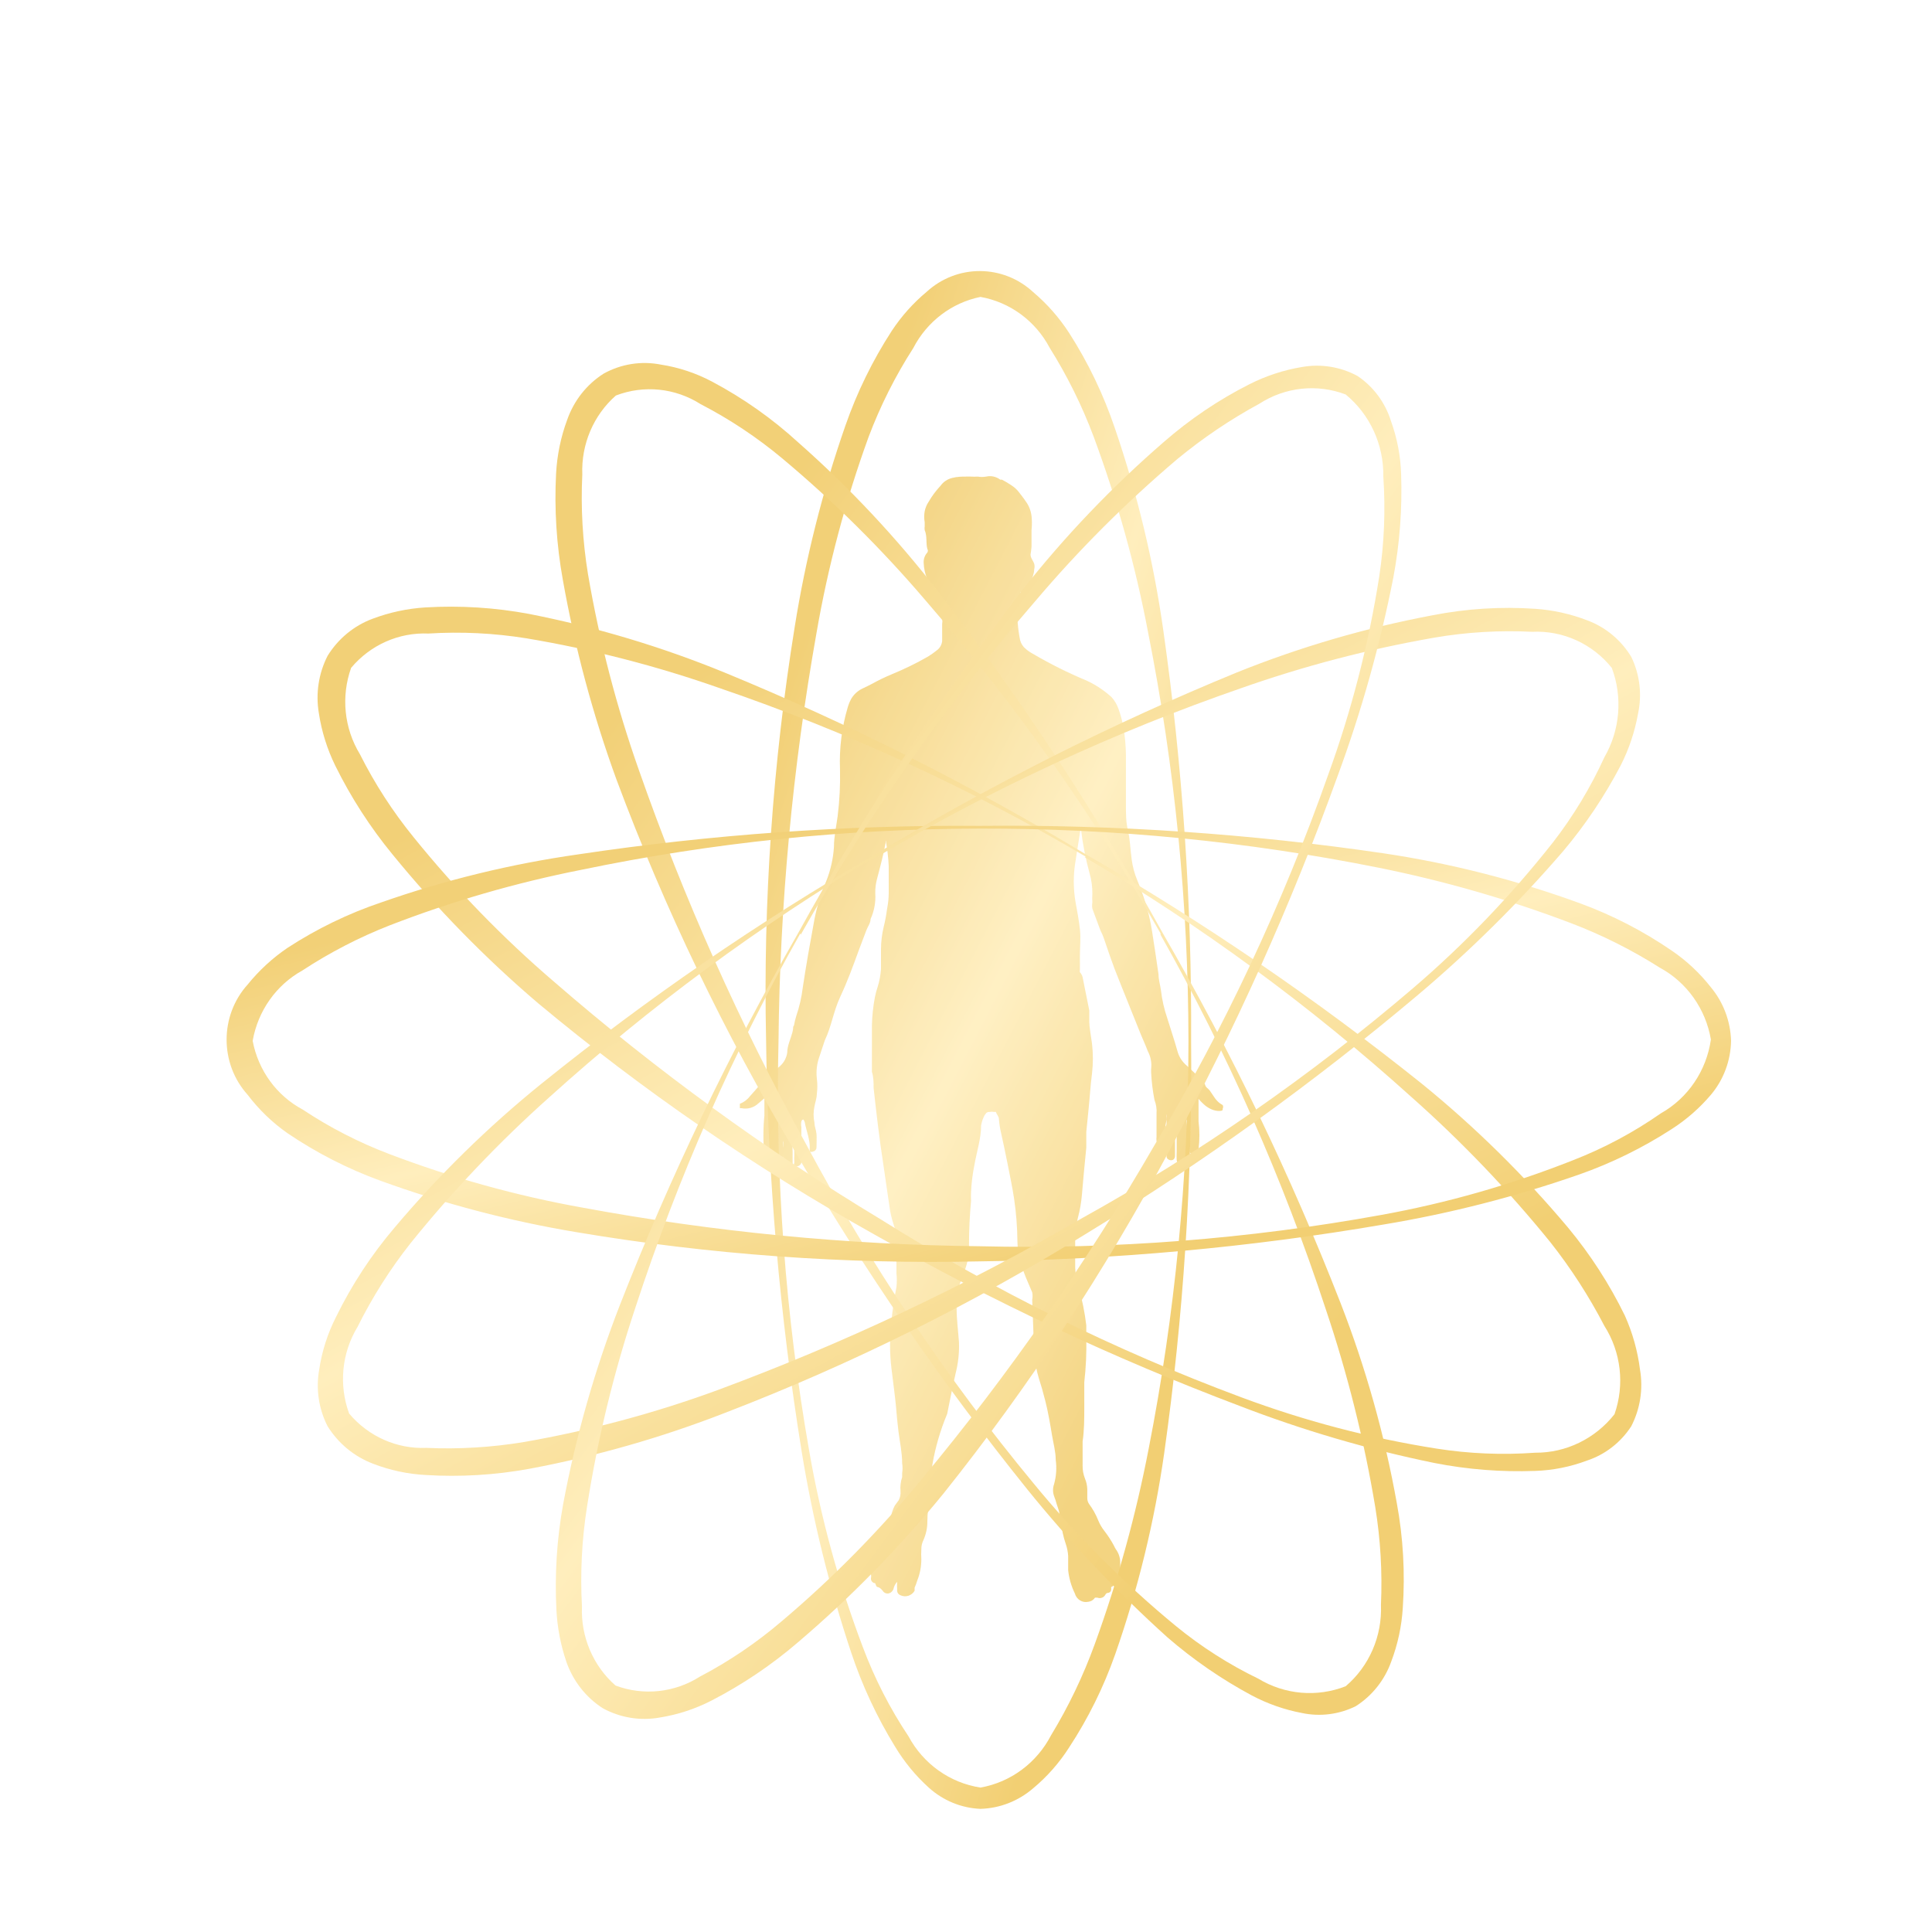 <?xml version="1.0" encoding="UTF-8"?>
<svg width="50px" height="50px" viewBox="0 0 50 50" version="1.1" xmlns="http://www.w3.org/2000/svg" xmlns:xlink="http://www.w3.org/1999/xlink">
    <!-- Generator: Sketch 51.3 (57544) - http://www.bohemiancoding.com/sketch -->
    <title>Artboard</title>
    <desc>Created with Sketch.</desc>
    <defs>
        <filter x="-17.5%" y="-12.5%" width="135.0%" height="135.0%" filterUnits="objectBoundingBox" id="filter-1">
            <feOffset dx="0" dy="2" in="SourceAlpha" result="shadowOffsetOuter1"></feOffset>
            <feGaussianBlur stdDeviation="2" in="shadowOffsetOuter1" result="shadowBlurOuter1"></feGaussianBlur>
            <feColorMatrix values="0 0 0 0 0   0 0 0 0 0   0 0 0 0 0  0 0 0 0.708 0" type="matrix" in="shadowBlurOuter1" result="shadowMatrixOuter1"></feColorMatrix>
            <feMerge>
                <feMergeNode in="shadowMatrixOuter1"></feMergeNode>
                <feMergeNode in="SourceGraphic"></feMergeNode>
            </feMerge>
        </filter>
        <linearGradient x1="19.902%" y1="15.537%" x2="76.837%" y2="84.134%" id="linearGradient-2">
            <stop stop-color="#F2D077" offset="0%"></stop>
            <stop stop-color="#FFEEBD" offset="49.448%"></stop>
            <stop stop-color="#F2CF73" offset="100%"></stop>
        </linearGradient>
    </defs>
    <g id="Artboard" stroke="none" stroke-width="1" fill="none" fill-rule="evenodd">
        <g id="Naadi-Black(2)" filter="url(#filter-1)" transform="translate(5, 5)" fill="url(#linearGradient-2)" fill-rule="nonzero">
            <g id="Layer_1-2" opacity="0.9" transform="translate(14.148, 5.323)">
                <g id="_9L4LAt">
                    <path d="M7.522,2.028 C7.522,2.117 7.591,2.188 7.617,2.268 C7.63,2.315 7.63,2.364 7.617,2.411 C7.617,2.526 7.557,2.651 7.522,2.766 C7.51,2.813 7.492,2.857 7.47,2.9 C7.439,2.965 7.375,3.006 7.304,3.006 L7.261,3.006 C7.261,3.113 7.217,3.22 7.191,3.335 C7.195,3.356 7.195,3.377 7.191,3.397 C7.165,3.532 7.165,3.671 7.191,3.806 C7.203,3.952 7.223,4.098 7.252,4.242 C7.274,4.329 7.323,4.407 7.391,4.464 C7.449,4.516 7.514,4.561 7.583,4.597 C8.031,4.86 8.495,5.092 8.974,5.291 C9.208,5.399 9.425,5.543 9.617,5.717 C9.699,5.807 9.761,5.913 9.8,6.028 C9.858,6.187 9.901,6.351 9.93,6.517 C9.968,6.755 9.989,6.996 9.991,7.237 C9.991,7.664 9.991,8.126 9.991,8.517 C9.991,8.74 9.991,8.953 10.043,9.166 C10.096,9.38 10.104,9.664 10.139,9.913 C10.163,10.103 10.213,10.288 10.287,10.464 C10.409,10.752 10.508,11.049 10.583,11.353 C10.619,11.499 10.648,11.648 10.67,11.797 C10.73,12.171 10.783,12.535 10.835,12.9 C10.835,13.033 10.878,13.166 10.896,13.3 C10.925,13.548 10.98,13.792 11.061,14.028 C11.148,14.313 11.243,14.588 11.322,14.873 C11.361,15.023 11.447,15.157 11.565,15.255 L11.765,15.442 C11.871,15.532 11.965,15.637 12.043,15.753 C12.043,15.806 12.122,15.851 12.157,15.895 L12.296,16.1 C12.332,16.15 12.376,16.195 12.426,16.233 L12.496,16.277 C12.511,16.305 12.511,16.339 12.496,16.366 C12.496,16.411 12.496,16.42 12.426,16.428 C12.348,16.432 12.271,16.416 12.2,16.384 C12.122,16.35 12.052,16.302 11.991,16.242 C11.949,16.202 11.908,16.161 11.87,16.117 C11.87,16.215 11.87,16.313 11.87,16.411 C11.87,16.508 11.87,16.597 11.87,16.695 C11.9,16.934 11.9,17.176 11.87,17.415 C11.87,17.468 11.87,17.522 11.8,17.548 C11.773,17.564 11.74,17.567 11.71,17.556 C11.681,17.546 11.657,17.524 11.643,17.495 C11.638,17.454 11.638,17.412 11.643,17.371 L11.643,17.033 C11.641,16.901 11.611,16.771 11.557,16.651 C11.582,16.866 11.582,17.084 11.557,17.3 C11.552,17.374 11.552,17.448 11.557,17.522 L11.557,17.646 C11.557,17.72 11.498,17.78 11.426,17.78 C11.357,17.78 11.304,17.78 11.304,17.682 C11.3,17.62 11.3,17.557 11.304,17.495 C11.304,17.282 11.304,17.068 11.304,16.864 C11.294,16.795 11.28,16.727 11.261,16.66 C11.261,16.766 11.261,16.873 11.261,16.98 C11.261,17.086 11.261,17.202 11.261,17.308 C11.261,17.415 11.261,17.495 11.261,17.593 C11.261,17.691 11.174,17.735 11.087,17.682 C11.062,17.667 11.045,17.64 11.043,17.611 C11.04,17.572 11.04,17.533 11.043,17.495 C11.043,17.211 11.043,16.935 11.043,16.66 C11.052,16.609 11.052,16.558 11.043,16.508 C11.043,16.508 11.043,16.508 11.043,16.562 C11.048,16.591 11.048,16.621 11.043,16.651 C11.007,16.829 10.984,17.011 10.974,17.193 C10.969,17.238 10.932,17.273 10.887,17.273 C10.843,17.277 10.801,17.252 10.783,17.211 C10.778,17.172 10.778,17.133 10.783,17.095 L10.783,16.873 L10.783,16.5 C10.792,16.378 10.774,16.257 10.73,16.144 C10.684,15.91 10.655,15.672 10.643,15.433 L10.643,15.344 C10.663,15.184 10.632,15.023 10.557,14.882 C10.504,14.74 10.443,14.606 10.383,14.464 C10.157,13.895 9.922,13.326 9.696,12.748 C9.609,12.517 9.53,12.286 9.452,12.055 C9.374,11.824 9.374,11.851 9.33,11.753 L9.122,11.193 C9.113,11.14 9.113,11.086 9.122,11.033 C9.117,10.959 9.117,10.885 9.122,10.811 C9.124,10.633 9.101,10.456 9.052,10.286 C8.947,9.905 8.871,9.515 8.826,9.122 C8.826,9.122 8.826,9.122 8.826,9.068 C8.826,9.068 8.826,9.068 8.826,9.068 C8.783,9.362 8.73,9.664 8.687,9.957 C8.626,10.31 8.626,10.671 8.687,11.024 C8.73,11.255 8.774,11.495 8.8,11.726 C8.826,11.957 8.8,12.171 8.8,12.384 C8.8,12.597 8.8,12.642 8.8,12.775 C8.796,12.796 8.796,12.817 8.8,12.837 C8.843,12.884 8.87,12.943 8.878,13.006 C8.93,13.282 8.991,13.557 9.043,13.833 C9.043,13.931 9.043,14.028 9.043,14.135 C9.043,14.242 9.087,14.5 9.113,14.686 C9.143,14.943 9.143,15.203 9.113,15.46 C9.07,15.788 9.052,16.126 9.017,16.455 L8.965,16.971 C8.965,17.104 8.965,17.246 8.965,17.38 C8.922,17.788 8.887,18.197 8.852,18.597 C8.835,18.799 8.8,18.998 8.748,19.193 C8.708,19.35 8.684,19.511 8.678,19.673 L8.678,20.491 C8.686,20.66 8.715,20.827 8.765,20.988 C8.859,21.311 8.925,21.641 8.965,21.975 C8.965,22.082 8.965,22.188 8.965,22.295 C8.974,22.681 8.957,23.067 8.913,23.451 C8.913,23.682 8.913,23.904 8.913,24.135 C8.913,24.366 8.913,24.695 8.87,24.98 L8.87,25.611 C8.868,25.723 8.889,25.835 8.93,25.94 C8.968,26.03 8.989,26.126 8.991,26.224 C8.991,26.295 8.991,26.375 8.991,26.455 C8.992,26.506 9.007,26.555 9.035,26.597 C9.131,26.725 9.21,26.866 9.27,27.015 C9.311,27.118 9.367,27.213 9.435,27.3 C9.53,27.422 9.614,27.553 9.687,27.691 C9.698,27.719 9.713,27.746 9.73,27.771 C9.802,27.868 9.842,27.986 9.843,28.108 L9.843,28.242 C9.847,28.33 9.812,28.414 9.748,28.473 C9.708,28.505 9.685,28.554 9.687,28.606 L9.687,28.668 C9.68,28.709 9.649,28.741 9.609,28.748 C9.609,28.748 9.609,28.748 9.609,28.802 C9.611,28.825 9.604,28.849 9.59,28.867 C9.575,28.886 9.554,28.897 9.53,28.9 C9.501,28.9 9.474,28.917 9.461,28.944 C9.422,29.022 9.332,29.056 9.252,29.024 L9.191,29.024 C9.151,29.084 9.088,29.123 9.017,29.131 C8.864,29.165 8.712,29.071 8.67,28.917 C8.577,28.728 8.518,28.523 8.496,28.313 L8.496,27.94 C8.489,27.836 8.468,27.735 8.435,27.637 C8.369,27.448 8.328,27.251 8.313,27.051 C8.306,26.99 8.291,26.93 8.27,26.873 C8.27,26.784 8.226,26.695 8.2,26.606 C8.181,26.534 8.158,26.463 8.13,26.393 C8.096,26.295 8.096,26.188 8.13,26.091 C8.188,25.886 8.203,25.671 8.174,25.46 C8.174,25.246 8.113,25.033 8.078,24.82 C8.043,24.606 7.974,24.197 7.904,23.931 C7.835,23.664 7.8,23.54 7.739,23.353 C7.673,23.136 7.632,22.913 7.617,22.686 L7.565,21.317 C7.578,21.253 7.578,21.186 7.565,21.122 L7.409,20.757 C7.342,20.592 7.284,20.423 7.235,20.251 C7.204,20.107 7.187,19.962 7.183,19.815 C7.18,19.44 7.151,19.066 7.096,18.695 C7.052,18.402 6.991,18.117 6.93,17.806 C6.87,17.495 6.817,17.264 6.757,16.988 C6.731,16.874 6.713,16.758 6.704,16.642 C6.704,16.571 6.643,16.517 6.626,16.455 C6.612,16.45 6.597,16.45 6.583,16.455 C6.537,16.447 6.49,16.447 6.443,16.455 C6.407,16.454 6.373,16.475 6.357,16.508 C6.337,16.529 6.322,16.553 6.313,16.58 C6.28,16.65 6.257,16.725 6.243,16.802 C6.243,17.148 6.13,17.477 6.07,17.824 C6.024,18.052 5.994,18.284 5.983,18.517 C5.978,18.597 5.978,18.677 5.983,18.757 C5.948,19.131 5.93,19.504 5.93,19.877 C5.937,20.111 5.899,20.343 5.817,20.562 C5.774,20.668 5.739,20.784 5.696,20.891 C5.619,21.091 5.59,21.307 5.609,21.522 C5.609,21.833 5.652,22.144 5.67,22.411 C5.68,22.683 5.651,22.956 5.583,23.22 C5.504,23.566 5.435,23.922 5.365,24.268 C5.189,24.688 5.061,25.126 4.983,25.575 C4.97,25.666 4.97,25.759 4.983,25.851 L4.983,25.984 C5.004,26.08 5.004,26.181 4.983,26.277 C4.961,26.332 4.944,26.389 4.93,26.446 C4.878,26.643 4.852,26.846 4.852,27.051 C4.853,27.219 4.817,27.386 4.748,27.54 C4.713,27.611 4.695,27.69 4.696,27.771 C4.691,27.856 4.691,27.943 4.696,28.028 C4.696,28.217 4.661,28.405 4.591,28.58 C4.572,28.643 4.549,28.705 4.522,28.766 L4.522,28.846 C4.446,28.974 4.289,29.024 4.157,28.962 C4.098,28.941 4.062,28.882 4.07,28.82 C4.066,28.751 4.066,28.683 4.07,28.615 C4.021,28.667 3.988,28.732 3.974,28.802 C3.961,28.838 3.936,28.87 3.904,28.891 C3.871,28.914 3.83,28.922 3.791,28.914 C3.751,28.905 3.717,28.881 3.696,28.846 C3.696,28.846 3.643,28.775 3.591,28.757 C3.539,28.74 3.548,28.757 3.522,28.704 C3.496,28.651 3.522,28.651 3.461,28.642 C3.414,28.619 3.386,28.57 3.391,28.517 C3.4,28.485 3.4,28.452 3.391,28.42 C3.324,28.328 3.302,28.21 3.33,28.1 C3.33,28.037 3.33,27.966 3.33,27.904 C3.341,27.815 3.378,27.732 3.435,27.664 C3.546,27.468 3.671,27.281 3.809,27.104 C3.869,27.015 3.913,26.916 3.939,26.811 C3.957,26.752 3.98,26.695 4.009,26.642 L4.113,26.5 C4.149,26.428 4.164,26.348 4.157,26.268 C4.146,26.145 4.161,26.021 4.2,25.904 L4.2,25.797 C4.213,25.715 4.213,25.631 4.2,25.548 C4.2,25.273 4.139,24.997 4.104,24.722 C4.07,24.446 4.061,24.313 4.043,24.108 C4.026,23.904 3.965,23.433 3.922,23.086 C3.874,22.685 3.874,22.279 3.922,21.877 C3.949,21.579 3.992,21.282 4.052,20.988 C4.065,20.87 4.065,20.751 4.052,20.633 C4.052,20.357 4.052,20.082 4.052,19.815 C4.055,19.667 4.032,19.519 3.983,19.38 C3.929,19.221 3.891,19.057 3.87,18.891 C3.817,18.553 3.774,18.215 3.722,17.877 C3.67,17.54 3.617,17.166 3.574,16.811 C3.53,16.455 3.496,16.153 3.461,15.833 C3.461,15.691 3.461,15.557 3.417,15.415 L3.417,14.864 C3.417,14.651 3.417,14.437 3.417,14.224 C3.422,13.973 3.448,13.723 3.496,13.477 C3.514,13.39 3.537,13.304 3.565,13.22 C3.612,13.069 3.641,12.914 3.652,12.757 C3.652,12.588 3.652,12.411 3.652,12.242 C3.653,12.047 3.677,11.853 3.722,11.664 C3.76,11.512 3.789,11.357 3.809,11.202 C3.836,11.067 3.851,10.93 3.852,10.793 C3.852,10.562 3.852,10.322 3.852,10.091 C3.842,9.885 3.819,9.68 3.783,9.477 C3.79,9.464 3.79,9.447 3.783,9.433 C3.783,9.433 3.783,9.433 3.783,9.433 C3.722,9.771 3.635,10.1 3.548,10.428 C3.516,10.547 3.502,10.67 3.504,10.793 C3.52,11.022 3.478,11.251 3.383,11.46 C3.383,11.566 3.304,11.664 3.27,11.762 L3.078,12.268 C2.93,12.677 2.783,13.077 2.6,13.468 C2.417,13.86 2.374,14.233 2.2,14.597 C2.157,14.731 2.104,14.873 2.061,15.015 C1.994,15.196 1.97,15.391 1.991,15.584 C2.009,15.72 2.009,15.857 1.991,15.993 C1.991,16.1 1.948,16.206 1.93,16.313 C1.9,16.45 1.9,16.593 1.93,16.731 C1.93,16.828 1.974,16.926 1.983,17.024 C1.991,17.122 1.983,17.255 1.983,17.371 C1.983,17.423 1.946,17.469 1.896,17.477 C1.869,17.493 1.836,17.493 1.809,17.477 C1.805,17.439 1.805,17.4 1.809,17.362 C1.809,17.166 1.73,16.962 1.687,16.766 C1.684,16.724 1.669,16.684 1.643,16.651 C1.643,16.651 1.6,16.651 1.591,16.704 C1.582,16.751 1.582,16.799 1.591,16.846 C1.591,17.042 1.591,17.228 1.591,17.424 C1.596,17.516 1.596,17.608 1.591,17.7 C1.596,17.72 1.596,17.741 1.591,17.762 C1.583,17.801 1.557,17.834 1.52,17.85 C1.484,17.866 1.442,17.863 1.409,17.842 C1.398,17.819 1.398,17.793 1.409,17.771 C1.404,17.7 1.404,17.628 1.409,17.557 C1.411,17.387 1.397,17.217 1.365,17.051 C1.357,17.193 1.357,17.335 1.365,17.477 C1.365,17.602 1.365,17.717 1.365,17.842 C1.365,17.91 1.311,17.966 1.243,17.966 C1.176,17.966 1.122,17.91 1.122,17.842 C1.117,17.803 1.117,17.765 1.122,17.726 C1.122,17.611 1.122,17.495 1.122,17.38 C1.131,17.321 1.131,17.261 1.122,17.202 C1.117,17.231 1.117,17.261 1.122,17.291 C1.122,17.388 1.122,17.486 1.122,17.584 C1.128,17.633 1.103,17.681 1.06,17.703 C1.017,17.725 0.965,17.716 0.93,17.682 L0.635,17.584 C0.6,17.238 0.6,16.89 0.635,16.544 C0.635,16.42 0.635,16.286 0.635,16.162 C0.635,16.037 0.635,16.1 0.635,16.046 L0.635,16.1 L0.478,16.233 C0.361,16.343 0.2,16.39 0.043,16.357 L0,16.357 L0,16.295 C0,16.295 0,16.295 0,16.242 C0.107,16.201 0.2,16.13 0.27,16.037 C0.365,15.931 0.47,15.815 0.557,15.7 C0.623,15.619 0.699,15.548 0.783,15.486 L1.043,15.264 C1.142,15.174 1.207,15.051 1.226,14.917 C1.226,14.74 1.313,14.571 1.357,14.402 C1.4,14.233 1.357,14.277 1.4,14.215 C1.415,14.131 1.435,14.048 1.461,13.966 C1.54,13.733 1.596,13.491 1.626,13.246 C1.713,12.66 1.817,12.082 1.93,11.468 C1.997,11.129 2.099,10.799 2.235,10.482 C2.348,10.198 2.415,9.898 2.435,9.593 C2.435,9.326 2.496,9.06 2.53,8.802 C2.581,8.398 2.601,7.991 2.591,7.584 C2.57,7.043 2.637,6.502 2.791,5.984 C2.814,5.903 2.846,5.826 2.887,5.753 C2.953,5.646 3.046,5.56 3.157,5.504 L3.304,5.433 L3.426,5.371 C3.587,5.282 3.752,5.202 3.922,5.131 C4.247,4.998 4.564,4.844 4.87,4.668 C4.948,4.62 5.024,4.567 5.096,4.508 C5.174,4.453 5.224,4.365 5.235,4.268 C5.235,4.117 5.235,3.975 5.235,3.824 C5.243,3.771 5.243,3.717 5.235,3.664 C5.147,3.46 5.088,3.245 5.061,3.024 C5.059,2.988 5.059,2.953 5.061,2.917 C4.947,2.875 4.864,2.773 4.843,2.651 C4.792,2.523 4.763,2.388 4.757,2.251 C4.749,2.149 4.784,2.049 4.852,1.975 C4.87,1.948 4.87,1.913 4.852,1.886 C4.809,1.726 4.852,1.557 4.783,1.397 C4.778,1.362 4.778,1.326 4.783,1.291 C4.783,1.291 4.783,1.22 4.783,1.193 C4.766,1.099 4.766,1.002 4.783,0.908 C4.801,0.819 4.836,0.735 4.887,0.66 C4.973,0.512 5.075,0.375 5.191,0.251 C5.265,0.147 5.373,0.075 5.496,0.046 C5.626,0.011 5.757,0.011 5.852,0.011 L5.983,0.011 C6.041,0.015 6.099,0.015 6.157,0.011 C6.228,0.024 6.302,0.024 6.374,0.011 C6.501,-0.018 6.634,0.011 6.739,0.091 C6.739,0.091 6.739,0.091 6.783,0.091 C6.87,0.136 6.954,0.186 7.035,0.242 C7.108,0.289 7.173,0.349 7.226,0.42 C7.278,0.491 7.339,0.562 7.391,0.642 C7.477,0.755 7.531,0.89 7.548,1.033 C7.561,1.154 7.561,1.276 7.548,1.397 C7.548,1.54 7.548,1.682 7.548,1.824 C7.543,1.893 7.534,1.961 7.522,2.028 Z M1.252,16.775 L1.252,16.9 L1.252,16.775 Z" id="Shape"></path>
                    <polygon id="Path" points="0.922 16.953 0.922 17.033 0.922 17.033"></polygon>
                    <polygon id="Path" points="1.252 16.775 1.252 16.9 1.252 16.9 1.252 16.811"></polygon>
                </g>
            </g>
            <g id="Outline">
                <path d="M25.826,19.938 C25.86,23.506 25.628,27.072 25.13,30.604 C24.877,32.379 24.452,34.124 23.861,35.813 C23.562,36.663 23.162,37.472 22.67,38.222 C22.415,38.622 22.101,38.979 21.739,39.28 C21.356,39.611 20.875,39.799 20.374,39.813 C19.879,39.793 19.406,39.598 19.035,39.262 C18.696,38.955 18.403,38.599 18.165,38.204 C17.694,37.438 17.311,36.617 17.026,35.76 C16.463,34.068 16.035,32.332 15.748,30.569 C15.178,27.042 14.87,23.476 14.826,19.902 C14.75,16.331 14.998,12.76 15.565,9.236 C15.848,7.459 16.287,5.713 16.878,4.018 C17.179,3.153 17.582,2.329 18.078,1.564 C18.329,1.183 18.634,0.842 18.983,0.551 C19.768,-0.167 20.958,-0.163 21.739,0.56 C22.099,0.864 22.412,1.22 22.67,1.618 C23.162,2.385 23.559,3.212 23.852,4.08 C24.432,5.774 24.852,7.521 25.104,9.298 C25.605,12.821 25.846,16.378 25.826,19.938 Z M25.757,19.938 C25.754,16.388 25.404,12.848 24.713,9.369 C24.386,7.642 23.914,5.947 23.304,4.302 C23.002,3.497 22.62,2.726 22.165,2 C21.797,1.304 21.137,0.819 20.374,0.684 C19.629,0.836 18.99,1.322 18.635,2.009 C18.17,2.732 17.782,3.504 17.478,4.311 C16.88,5.958 16.429,7.657 16.13,9.387 C15.512,12.869 15.183,16.399 15.148,19.938 C15.063,23.488 15.328,27.038 15.939,30.533 C16.24,32.273 16.706,33.979 17.33,35.627 C17.635,36.441 18.032,37.217 18.513,37.938 C18.897,38.652 19.586,39.141 20.374,39.262 C21.154,39.125 21.829,38.626 22.2,37.911 C22.653,37.166 23.031,36.377 23.33,35.556 C23.93,33.905 24.398,32.208 24.73,30.48 C25.409,27.009 25.753,23.478 25.757,19.938 Z" id="Shape"></path>
                <path d="M25.096,17.156 C26.868,20.221 28.405,23.422 29.696,26.729 C30.345,28.397 30.831,30.127 31.148,31.893 C31.314,32.789 31.366,33.704 31.304,34.613 C31.275,35.085 31.175,35.55 31.009,35.991 C30.839,36.474 30.514,36.885 30.087,37.156 C29.655,37.37 29.166,37.432 28.696,37.333 C28.244,37.248 27.808,37.095 27.4,36.88 C26.621,36.463 25.889,35.959 25.217,35.378 C23.905,34.195 22.687,32.908 21.574,31.529 C19.362,28.778 17.356,25.86 15.574,22.8 C13.751,19.745 12.205,16.525 10.957,13.182 C10.343,11.5 9.878,9.766 9.565,8 C9.402,7.098 9.344,6.179 9.391,5.262 C9.416,4.785 9.512,4.314 9.678,3.867 C9.852,3.368 10.186,2.945 10.626,2.667 C11.078,2.418 11.6,2.336 12.104,2.436 C12.569,2.508 13.018,2.658 13.435,2.88 C14.235,3.305 14.98,3.83 15.652,4.444 C16.981,5.616 18.198,6.913 19.287,8.32 C21.44,11.11 23.381,14.064 25.096,17.156 Z M25.035,17.156 C23.288,14.084 21.249,11.196 18.948,8.533 C17.816,7.206 16.577,5.978 15.243,4.862 C14.591,4.318 13.882,3.847 13.13,3.458 C12.473,3.04 11.664,2.958 10.939,3.236 C10.359,3.745 10.039,4.499 10.07,5.28 C10.028,6.142 10.078,7.006 10.217,7.858 C10.513,9.589 10.955,11.29 11.539,12.942 C12.706,16.272 14.146,19.496 15.843,22.578 C17.513,25.707 19.488,28.656 21.739,31.378 C22.85,32.734 24.087,33.975 25.435,35.084 C26.091,35.621 26.806,36.077 27.565,36.444 C28.25,36.859 29.083,36.931 29.826,36.64 C30.435,36.122 30.773,35.343 30.739,34.533 C30.777,33.686 30.727,32.837 30.591,32 C30.302,30.264 29.874,28.554 29.313,26.889 C28.206,23.519 26.773,20.27 25.035,17.191 L25.035,17.156 Z" id="Shape"></path>
                <path d="M23.104,15.111 C26.145,16.864 29.052,18.849 31.8,21.049 C33.173,22.165 34.44,23.412 35.583,24.773 C36.16,25.469 36.654,26.233 37.052,27.049 C37.25,27.492 37.382,27.962 37.443,28.444 C37.529,28.945 37.449,29.461 37.217,29.911 C36.944,30.332 36.54,30.645 36.07,30.8 C35.64,30.962 35.188,31.052 34.73,31.067 C33.856,31.099 32.981,31.031 32.122,30.862 C30.407,30.511 28.723,30.018 27.087,29.387 C23.824,28.154 20.658,26.668 17.617,24.942 C14.546,23.225 11.635,21.222 8.922,18.96 C7.556,17.795 6.296,16.507 5.157,15.111 C4.579,14.407 4.083,13.638 3.678,12.818 C3.468,12.39 3.324,11.931 3.252,11.458 C3.166,10.951 3.245,10.429 3.478,9.973 C3.751,9.53 4.161,9.192 4.643,9.013 C5.082,8.848 5.542,8.749 6.009,8.72 C6.908,8.667 7.81,8.723 8.696,8.889 C10.42,9.228 12.109,9.734 13.739,10.4 C16.971,11.729 20.102,13.304 23.104,15.111 Z M23.104,15.173 C20.096,13.397 16.921,11.935 13.626,10.809 C11.998,10.236 10.325,9.805 8.626,9.52 C7.787,9.385 6.935,9.343 6.087,9.396 C5.322,9.363 4.585,9.69 4.087,10.284 C3.823,11.024 3.906,11.847 4.313,12.516 C4.698,13.283 5.165,14.004 5.704,14.667 C6.799,16.021 8.013,17.271 9.33,18.4 C11.972,20.692 14.799,22.75 17.783,24.551 C20.739,26.405 23.871,27.951 27.13,29.164 C28.765,29.774 30.454,30.218 32.174,30.489 C33.02,30.622 33.877,30.658 34.73,30.596 C35.527,30.602 36.283,30.235 36.783,29.6 C37.05,28.839 36.953,27.993 36.522,27.316 C36.124,26.549 35.655,25.822 35.122,25.147 C34.022,23.791 32.815,22.531 31.513,21.378 C28.909,19.029 26.08,16.953 23.07,15.182 L23.104,15.173 Z" id="Shape"></path>
                <path d="M20.374,14.373 C23.865,14.338 27.353,14.576 30.809,15.084 C32.545,15.343 34.252,15.778 35.904,16.382 C36.736,16.688 37.527,17.097 38.261,17.6 C38.646,17.861 38.989,18.182 39.278,18.551 C39.601,18.94 39.785,19.428 39.8,19.938 C39.79,20.451 39.606,20.944 39.278,21.333 C38.984,21.679 38.641,21.979 38.261,22.222 C37.511,22.707 36.709,23.101 35.87,23.396 C34.215,23.973 32.517,24.407 30.791,24.693 C27.342,25.283 23.853,25.601 20.357,25.644 C16.863,25.722 13.37,25.469 9.922,24.889 C8.193,24.601 6.494,24.155 4.843,23.556 C3.998,23.248 3.192,22.836 2.443,22.329 C2.05,22.054 1.701,21.718 1.409,21.333 C0.683,20.527 0.683,19.286 1.409,18.48 C1.706,18.113 2.055,17.792 2.443,17.529 C3.199,17.037 4.011,16.643 4.861,16.356 C6.519,15.774 8.229,15.358 9.965,15.111 C13.411,14.595 16.891,14.348 20.374,14.373 Z M20.374,14.444 C16.904,14.447 13.444,14.804 10.043,15.511 C8.351,15.845 6.69,16.326 5.078,16.951 C4.291,17.26 3.536,17.65 2.826,18.116 C2.148,18.491 1.674,19.162 1.539,19.938 C1.683,20.701 2.16,21.356 2.835,21.716 C3.541,22.185 4.297,22.572 5.087,22.871 C6.698,23.483 8.36,23.944 10.052,24.249 C13.459,24.881 16.912,25.217 20.374,25.253 C23.847,25.336 27.319,25.065 30.739,24.444 C32.441,24.137 34.11,23.66 35.722,23.022 C36.519,22.711 37.278,22.305 37.983,21.813 C38.683,21.419 39.163,20.711 39.278,19.902 C39.142,19.108 38.654,18.422 37.957,18.044 C37.228,17.582 36.456,17.195 35.652,16.889 C34.037,16.276 32.377,15.798 30.687,15.458 C27.29,14.776 23.836,14.436 20.374,14.444 Z" id="Shape"></path>
                <path d="M17.652,15.111 C20.653,13.301 23.783,11.726 27.017,10.4 C28.651,9.743 30.343,9.249 32.07,8.924 C32.946,8.752 33.84,8.695 34.73,8.756 C35.195,8.787 35.652,8.889 36.087,9.058 C36.556,9.234 36.954,9.566 37.217,10 C37.439,10.457 37.5,10.978 37.391,11.476 C37.308,11.937 37.159,12.383 36.948,12.8 C36.531,13.598 36.03,14.346 35.452,15.031 C34.295,16.372 33.036,17.618 31.687,18.756 C29.004,21.016 26.158,23.066 23.174,24.889 C20.185,26.741 17.036,28.306 13.765,29.564 C12.122,30.204 10.425,30.689 8.696,31.013 C7.812,31.174 6.913,31.228 6.017,31.173 C5.55,31.148 5.09,31.05 4.652,30.88 C4.168,30.696 3.756,30.356 3.478,29.911 C3.248,29.461 3.171,28.944 3.261,28.444 C3.332,27.97 3.479,27.51 3.696,27.084 C4.105,26.248 4.616,25.469 5.217,24.764 C6.363,23.406 7.633,22.162 9.009,21.049 C11.738,18.848 14.628,16.863 17.652,15.111 Z M17.652,15.173 C14.647,16.959 11.822,19.043 9.217,21.396 C7.921,22.552 6.72,23.815 5.626,25.173 C5.095,25.845 4.635,26.572 4.252,27.342 C3.844,28.014 3.764,28.841 4.035,29.582 C4.534,30.175 5.27,30.503 6.035,30.471 C6.878,30.509 7.723,30.458 8.557,30.32 C10.261,30.023 11.937,29.574 13.565,28.978 C16.824,27.771 19.978,26.284 22.991,24.533 C26.036,22.844 28.908,20.849 31.565,18.578 C32.892,17.443 34.106,16.177 35.191,14.8 C35.717,14.121 36.164,13.381 36.522,12.596 C36.927,11.895 36.998,11.044 36.713,10.284 C36.209,9.658 35.445,9.312 34.652,9.351 C33.806,9.309 32.957,9.359 32.122,9.502 C30.423,9.798 28.751,10.235 27.122,10.809 C23.843,11.944 20.683,13.409 17.687,15.182 L17.652,15.173 Z" id="Shape"></path>
                <path d="M15.652,17.156 C17.367,14.048 19.309,11.076 21.461,8.267 C22.558,6.878 23.781,5.598 25.113,4.444 C25.791,3.851 26.539,3.346 27.339,2.942 C27.767,2.726 28.224,2.576 28.696,2.498 C29.186,2.411 29.69,2.492 30.13,2.729 C30.544,3.006 30.851,3.42 31,3.902 C31.158,4.341 31.247,4.803 31.261,5.271 C31.292,6.165 31.225,7.059 31.061,7.938 C30.717,9.69 30.234,11.412 29.617,13.084 C28.412,16.42 26.958,19.656 25.27,22.764 C23.59,25.905 21.631,28.88 19.417,31.653 C18.278,33.049 17.018,34.338 15.652,35.502 C14.964,36.093 14.211,36.6 13.409,37.013 C12.99,37.228 12.541,37.375 12.078,37.449 C11.573,37.541 11.052,37.456 10.6,37.209 C10.166,36.93 9.836,36.511 9.661,36.018 C9.512,35.582 9.424,35.127 9.4,34.667 C9.353,33.75 9.411,32.831 9.574,31.929 C9.903,30.167 10.395,28.44 11.043,26.773 C12.342,23.454 13.883,20.239 15.652,17.156 Z M15.713,17.156 C13.974,20.23 12.543,23.476 11.443,26.844 C10.883,28.523 10.465,30.248 10.191,32 C10.057,32.852 10.014,33.716 10.061,34.578 C10.029,35.36 10.349,36.113 10.93,36.622 C11.654,36.892 12.459,36.807 13.113,36.391 C13.864,35.998 14.569,35.521 15.217,34.969 C16.543,33.85 17.765,32.609 18.87,31.262 C21.112,28.562 23.125,25.672 24.887,22.622 C26.693,19.593 28.196,16.386 29.374,13.049 C29.979,11.385 30.421,9.664 30.696,7.911 C30.824,7.058 30.859,6.194 30.8,5.333 C30.814,4.509 30.454,3.725 29.826,3.209 C29.085,2.928 28.259,3.017 27.591,3.449 C26.841,3.856 26.131,4.335 25.47,4.88 C24.144,6.004 22.91,7.238 21.783,8.569 C19.485,11.228 17.455,14.117 15.722,17.191 L15.713,17.156 Z" id="Shape"></path>
            </g>
        </g>
    </g>
</svg>